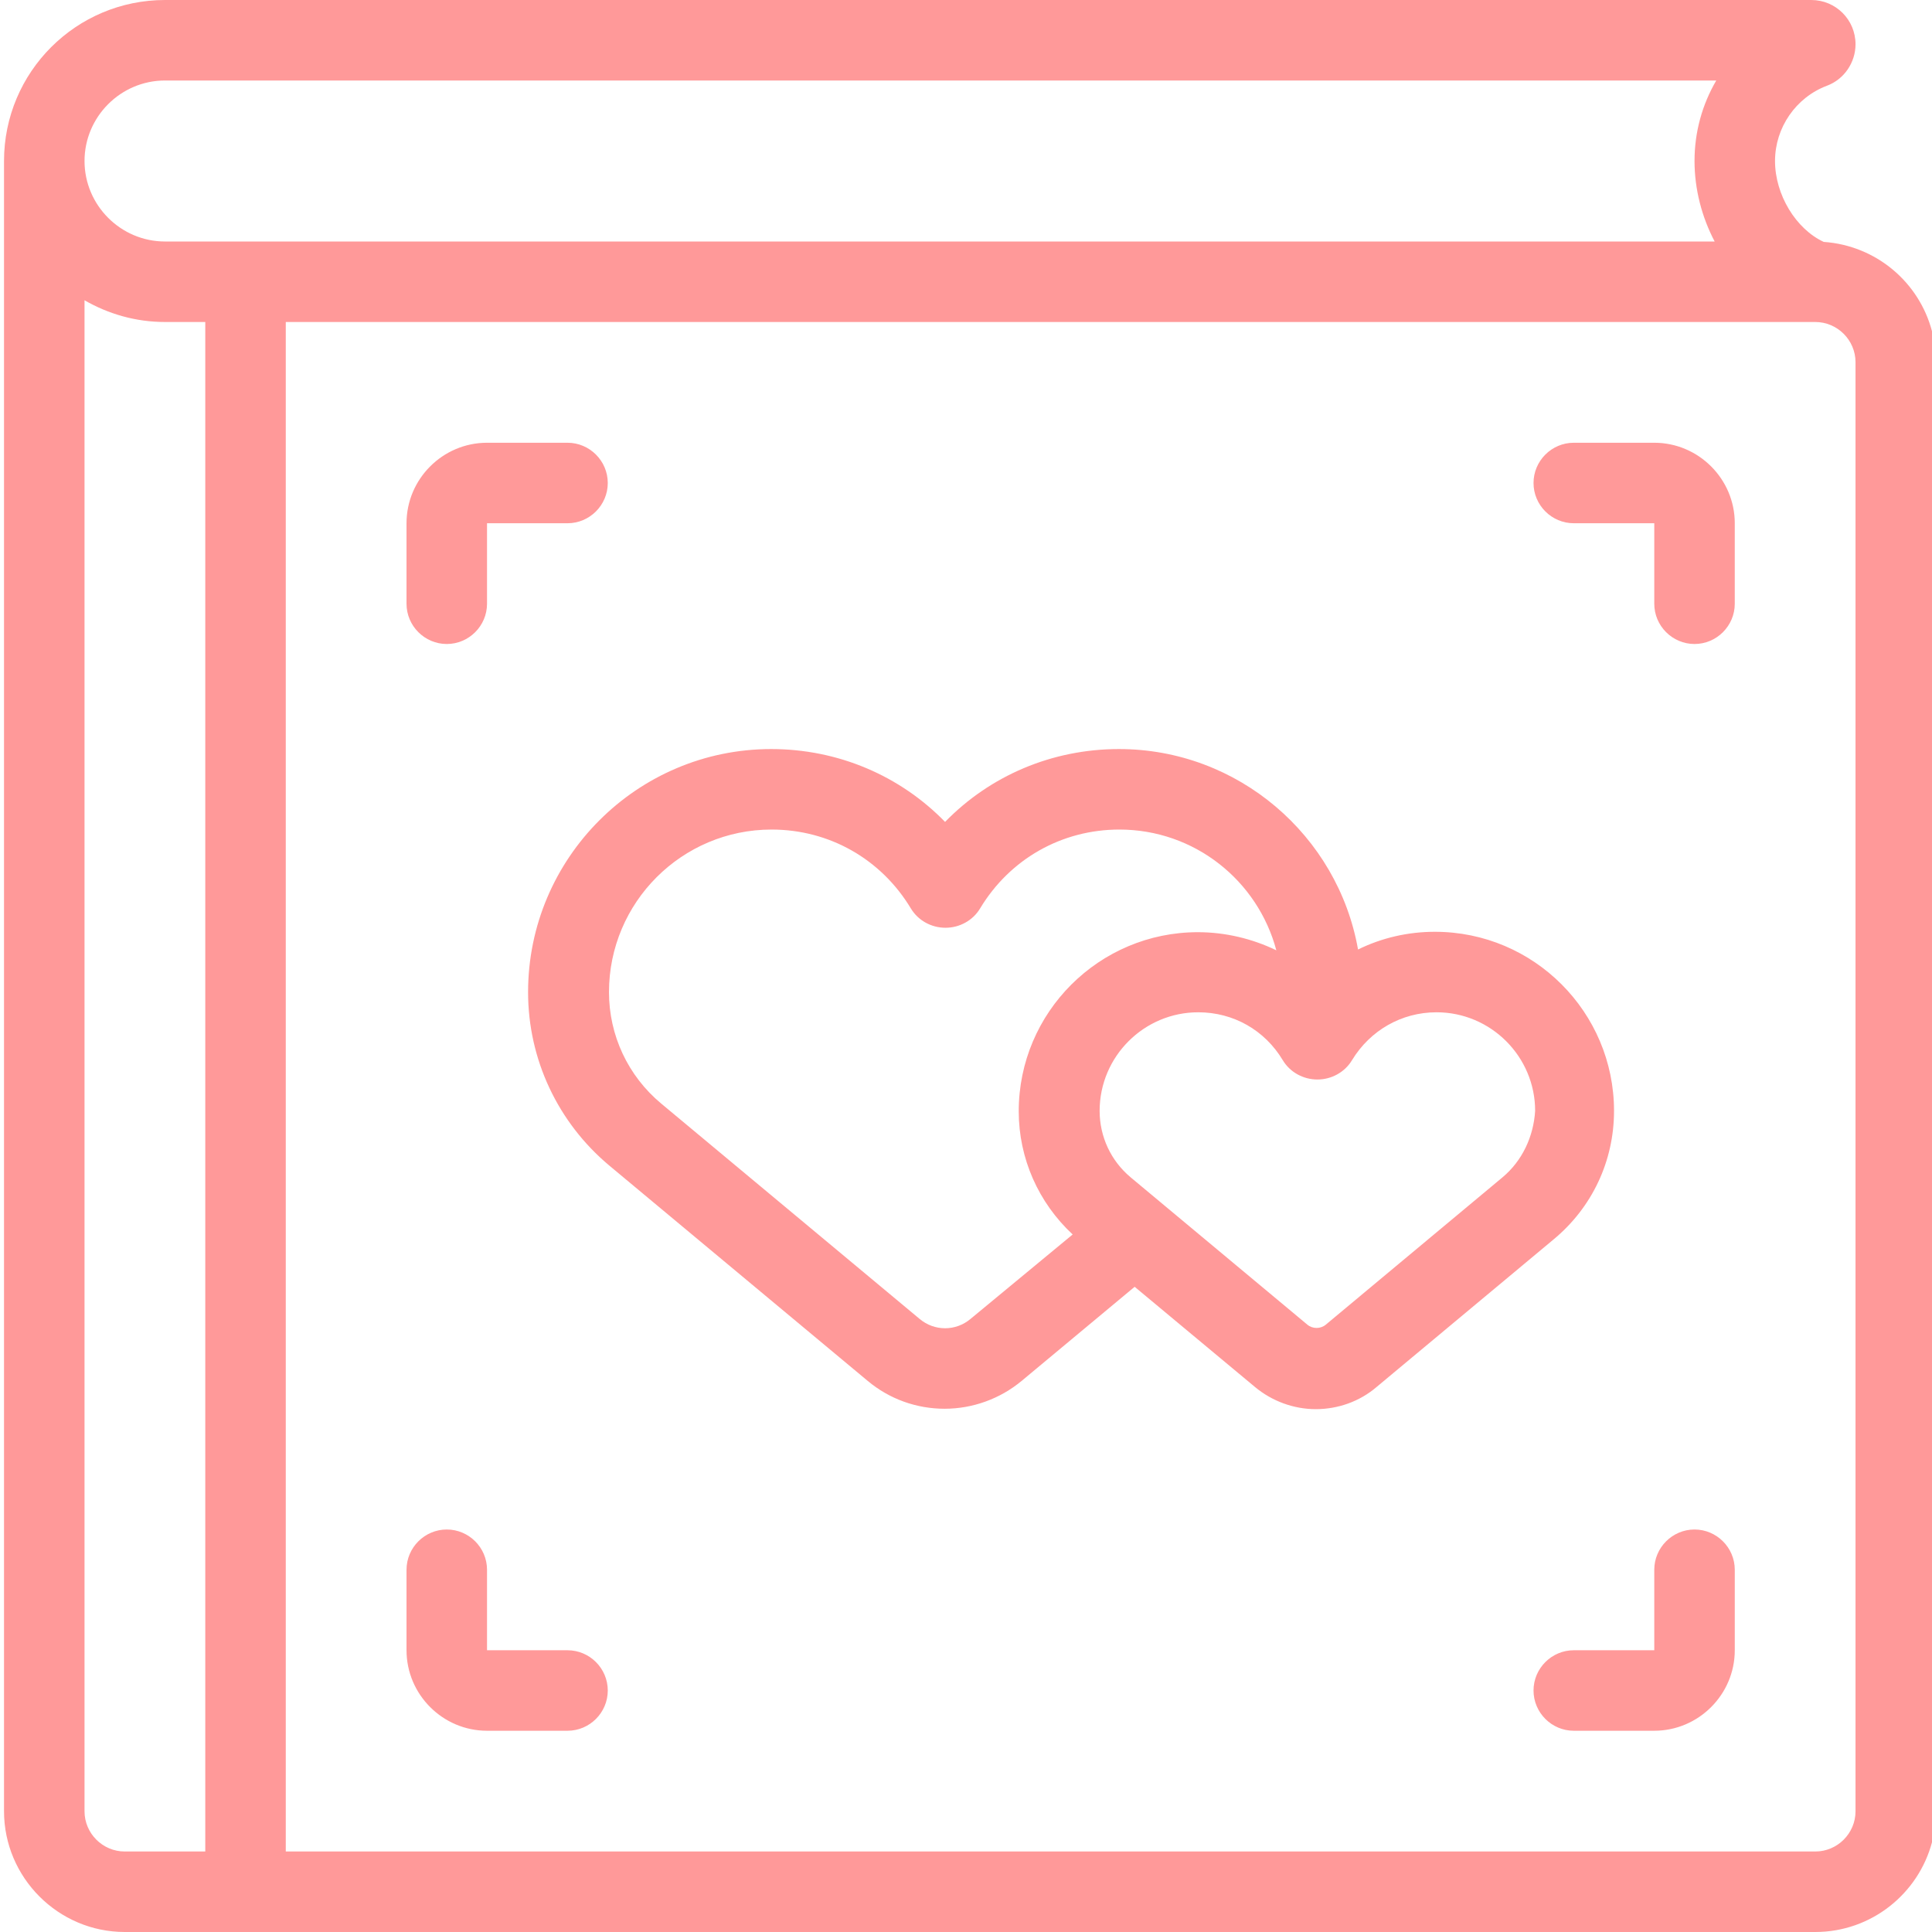 <?xml version="1.0" encoding="utf-8"?>
<!-- Generator: Adobe Illustrator 19.0.0, SVG Export Plug-In . SVG Version: 6.00 Build 0)  -->
<svg version="1.1" id="Shape_1_1_" xmlns="http://www.w3.org/2000/svg" xmlns:xlink="http://www.w3.org/1999/xlink" x="0px" y="0px"
	 viewBox="0 0 480 480" style="enable-background:new 0 0 480 480;" xml:space="preserve">
<style type="text/css">
	.st0{fill:#FF9999;}
</style>
<g id="Shape_1">
	<g>
		<path class="st0" d="M453.1,60.1C446.2,56.9,441,48.4,441,40c0-8.3,5.2-15.8,12.9-18.7c4.3-1.6,7.1-5.8,7.1-10.3
			c0-6.1-4.9-11-11-11H41C18.9,0,1,17.9,1,40v410c0,16.5,13.5,30,30,30h420c13.9,0,25.6-9.5,29-22.3V82.3
			C476.8,70.1,466.1,61,453.1,60.1z M41,20h385.4c-3.5,6-5.4,12.8-5.4,20c0,7,1.8,13.9,5,20H41c-11,0-20-9-20-20C21,29,30,20,41,20z
			 M51,460H31c-5.5,0-10-4.5-10-10V74.6C26.9,78,33.7,80,41,80h10V460z M461,450c0,5.5-4.5,10-10,10H71V80h380c5.5,0,10,4.5,10,10
			V450z M401,276c0-24.5-19.9-44.5-44.5-44.5c-6.7,0-13.2,1.5-19.1,4.4c-5-28.3-29.8-49.8-59.4-49.8c-16.6,0-32,6.6-43.2,18.1
			c-11.2-11.5-26.6-18.1-43.2-18.1c-33.3,0-60.4,27.1-60.4,60.4c0,16.7,7.4,32.4,20.2,43.1l64.2,53.5c5.4,4.5,12.1,6.9,19.1,6.9
			c7,0,13.8-2.5,19.1-6.9l28.1-23.4l29.9,24.9c4.2,3.5,9.6,5.5,15.1,5.5c5.5,0,10.9-1.9,15.1-5.5l43.9-36.6
			C395.6,300,401,288.4,401,276z M241.1,327.7c-1.8,1.5-4,2.3-6.3,2.3s-4.5-0.8-6.3-2.3l-64.2-53.5c-8.3-6.9-13-17-13-27.7
			c0-22.3,18.1-40.4,40.4-40.4c14.3,0,27.2,7.3,34.6,19.6c1.8,3,5.1,4.8,8.6,4.8c3.5,0,6.8-1.8,8.6-4.8
			c7.4-12.3,20.3-19.6,34.6-19.6c18.7,0,34.4,12.7,39,30c-6-2.9-12.7-4.5-19.5-4.5c-24.5,0-44.5,19.9-44.5,44.5
			c0,11.7,4.9,22.7,13.4,30.6L241.1,327.7z M373.3,292.5l-43.9,36.6c-1.3,1.1-3.3,1.1-4.6,0l-43.9-36.6c-4.9-4.1-7.7-10.1-7.7-16.5
			c0-13.5,11-24.5,24.5-24.5c8.7,0,16.5,4.4,21,11.9c1.8,3,5.1,4.8,8.6,4.8c3.5,0,6.8-1.8,8.6-4.8c4.5-7.4,12.3-11.9,21-11.9
			c13.5,0,24.5,11,24.5,24.5C381,282.4,378.2,288.4,373.3,292.5z M111,160c5.5,0,10-4.5,10-10v-20h20c5.5,0,10-4.5,10-10
			c0-5.5-4.5-10-10-10h-20c-11,0-20,9-20,20v20C101,155.5,105.5,160,111,160z M141,410h-20v-20c0-5.5-4.5-10-10-10
			c-5.5,0-10,4.5-10,10v20c0,11,9,20,20,20h20c5.5,0,10-4.5,10-10C151,414.5,146.5,410,141,410z M421,380c-5.5,0-10,4.5-10,10v20
			h-20c-5.5,0-10,4.5-10,10c0,5.5,4.5,10,10,10h20c11,0,20-9,20-20v-20C431,384.5,426.5,380,421,380z M411,110h-20
			c-5.5,0-10,4.5-10,10c0,5.5,4.5,10,10,10h20v20c0,5.5,4.5,10,10,10c5.5,0,10-4.5,10-10v-20C431,119,422,110,411,110z"/>
	</g>
</g>
</svg>
